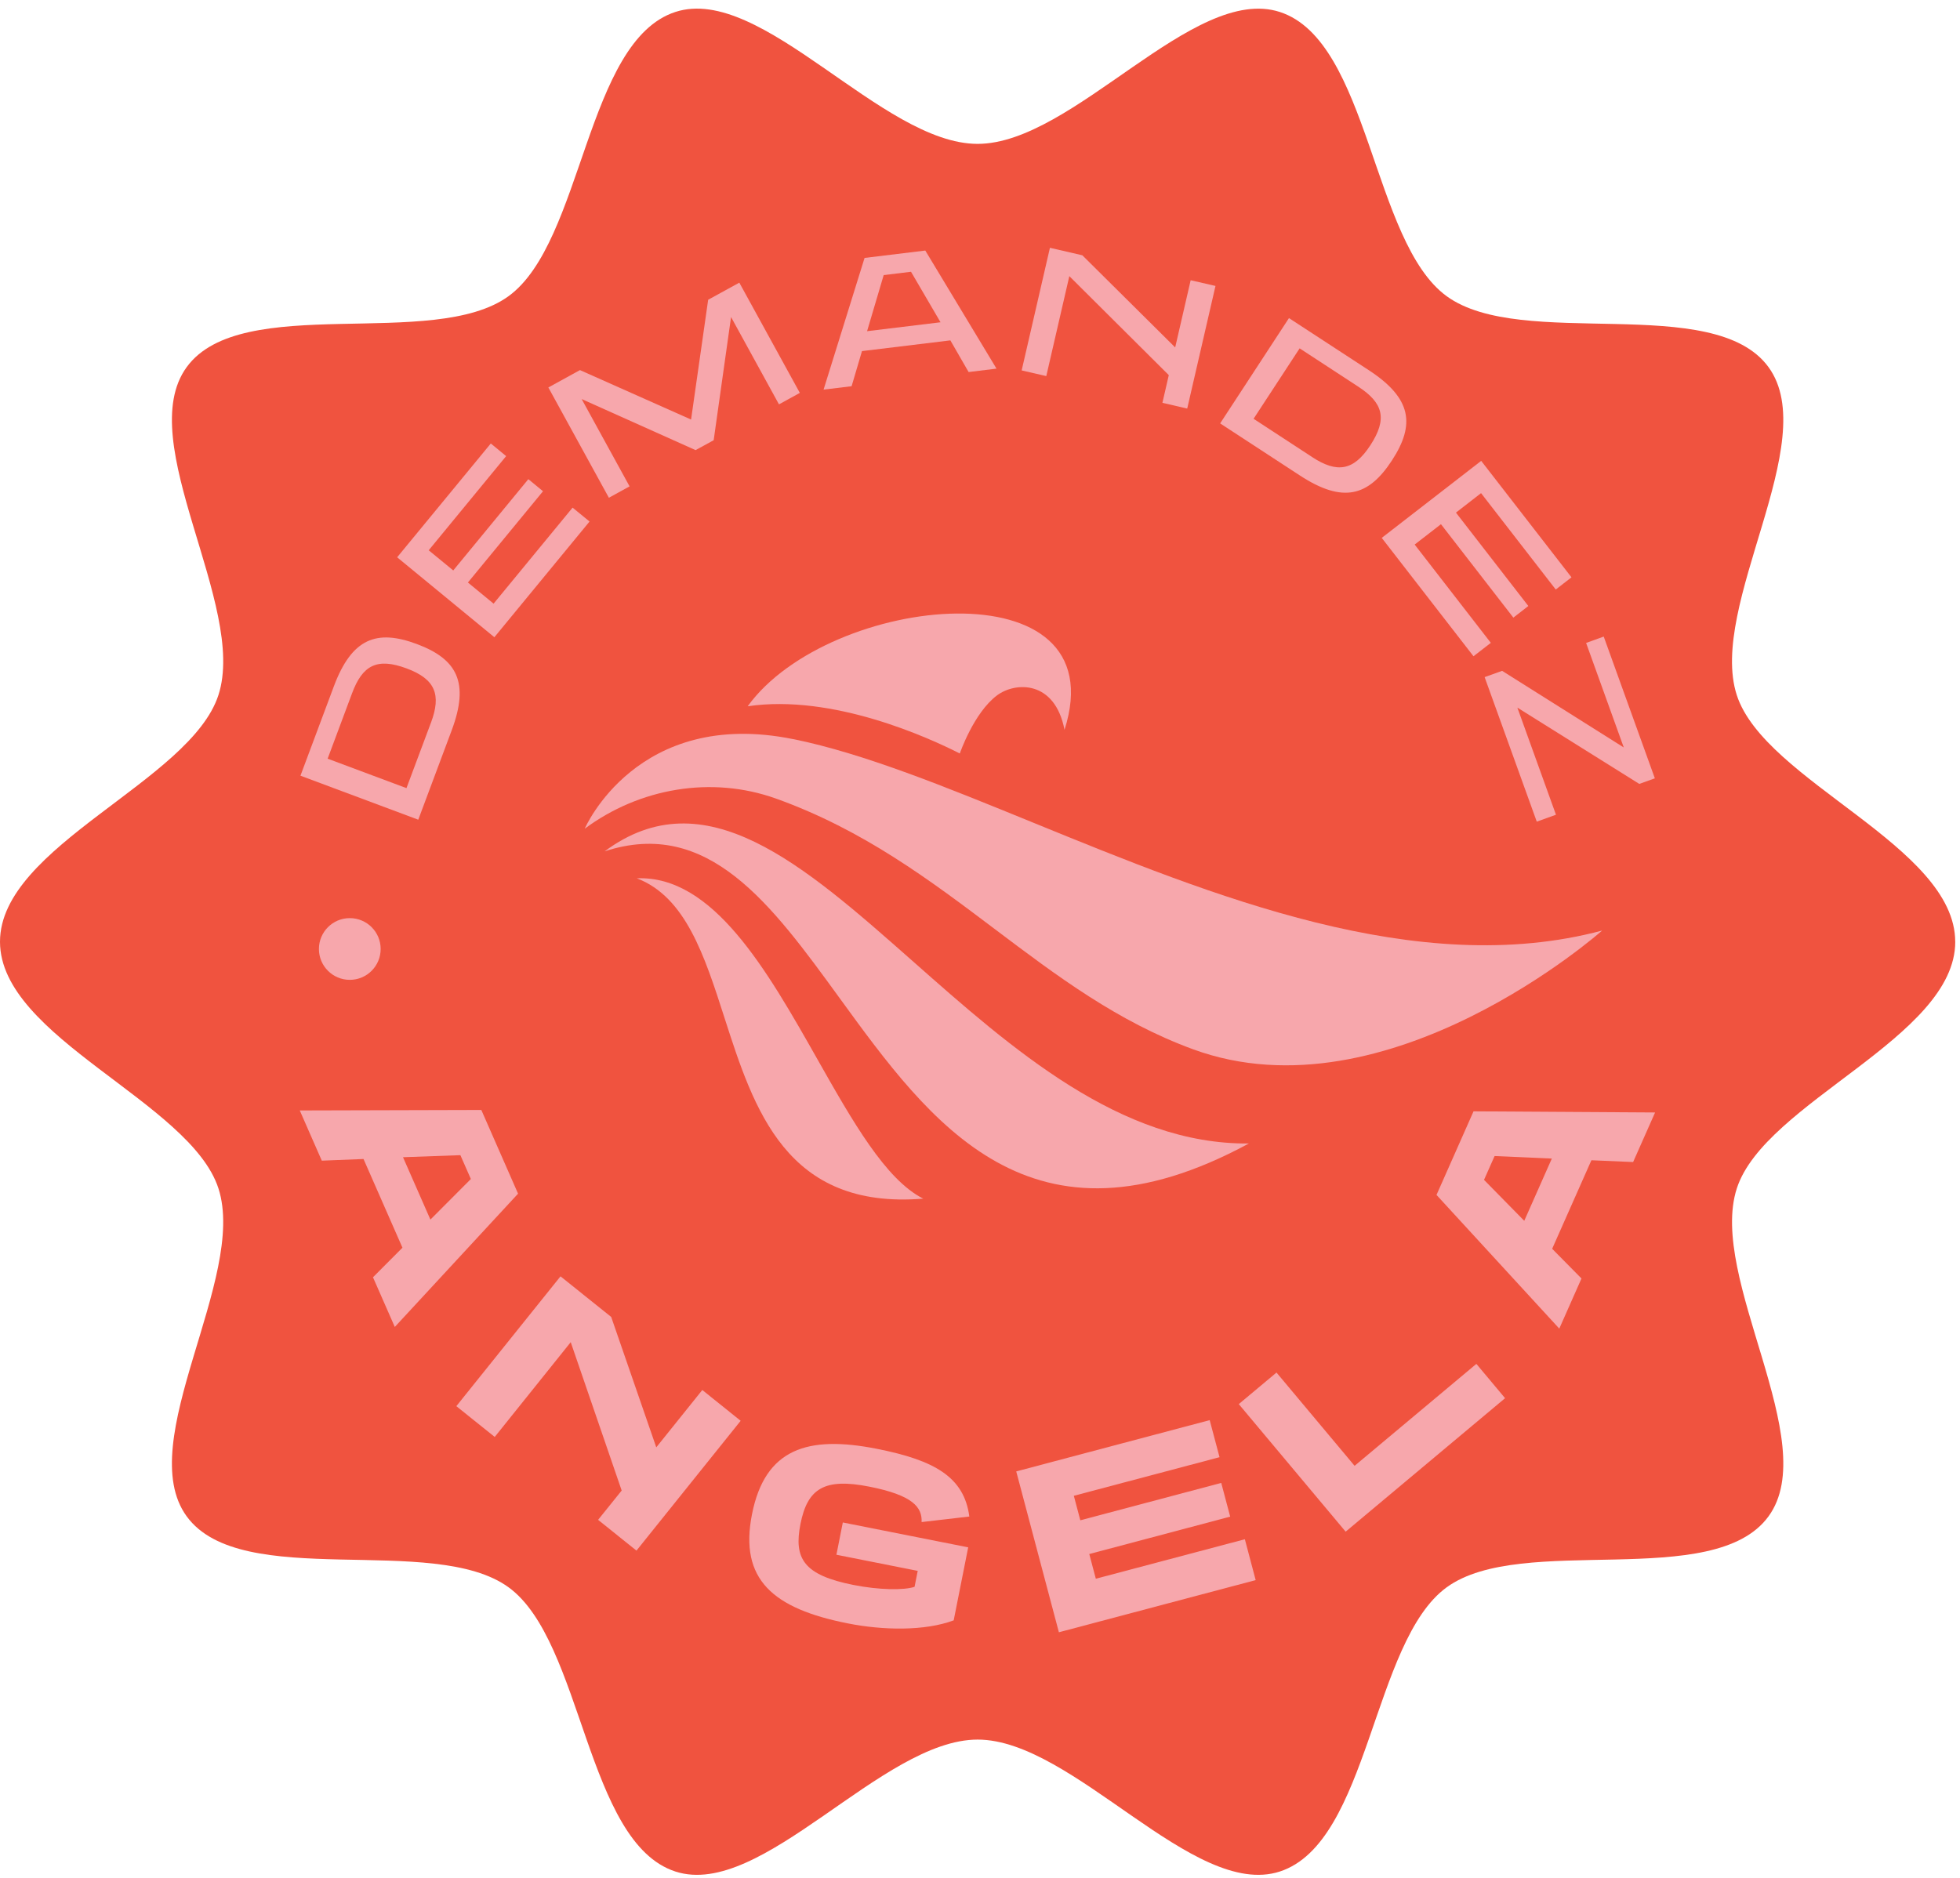 <svg width="168" height="161" viewBox="0 0 168 161" fill="none" xmlns="http://www.w3.org/2000/svg">
<path d="M167.593 80.74C167.593 88.948 151.274 94.479 148.871 101.885C146.378 109.562 156.243 123.61 151.59 130.002C146.892 136.457 130.452 131.391 124 136.089C117.612 140.738 117.376 157.964 109.695 160.457C102.289 162.863 92.005 149.144 83.797 149.144C75.588 149.144 65.304 162.863 57.894 160.457C50.218 157.964 49.981 140.738 43.593 136.089C37.138 131.391 20.697 136.457 16 130.002C11.35 123.61 21.211 109.562 18.722 101.885C16.319 94.479 0 88.951 0 80.74C0 72.528 16.319 67 18.722 59.594C21.215 51.917 11.35 37.869 16 31.477C20.697 25.022 37.138 30.088 43.593 25.39C49.981 20.741 50.218 3.516 57.894 1.023C65.304 -1.383 75.585 12.335 83.793 12.335C92.001 12.335 102.289 -1.38 109.699 1.026C117.376 3.519 117.612 20.745 124 25.394C130.455 30.092 146.896 25.026 151.59 31.48C156.239 37.873 146.375 51.917 148.868 59.598C151.274 67.004 167.59 72.535 167.59 80.743" fill="#F0533F"/>
<path d="M100.182 32.161L99.636 34.536L101.761 35.029L104.185 24.515L102.057 24.026L100.73 29.786L92.772 21.887L89.994 21.245L87.571 31.758L89.682 32.244L91.657 23.675L100.182 32.161Z" fill="#F7A7AC"/>
<path fill-rule="evenodd" clip-rule="evenodd" d="M83.026 31.901L81.46 29.182L73.884 30.102L72.995 33.112L70.592 33.404L74.106 22.113L79.311 21.481L85.415 31.605L83.026 31.897V31.901ZM78.085 23.3L75.745 23.585L74.321 28.394L80.616 27.63L78.085 23.297V23.3Z" fill="#F7A7AC"/>
<path d="M62.662 27.182L66.769 34.668L68.557 33.685L63.37 24.234L60.7 25.699L59.235 35.97L49.711 31.73L47.002 33.22L52.19 42.675L53.964 41.699L49.856 34.213L59.62 38.591L61.172 37.744L62.662 27.182Z" fill="#F7A7AC"/>
<path d="M42.374 54.633L34.041 47.779L42.069 38.022L43.384 39.105L36.746 47.178L38.85 48.907L45.287 41.081L46.544 42.116L40.107 49.942L42.308 51.754L49.079 43.522L50.533 44.713L42.374 54.633Z" fill="#F7A7AC"/>
<path fill-rule="evenodd" clip-rule="evenodd" d="M35.853 70.278L25.753 66.504L28.614 58.848C30.159 54.716 32.291 53.931 35.735 55.219C39.166 56.504 40.26 58.494 38.714 62.622L35.853 70.275V70.278ZM36.944 61.949C37.836 59.56 37.315 58.226 34.867 57.313C32.315 56.358 31.076 57.035 30.183 59.421L28.083 65.046L34.84 67.57L36.944 61.945V61.949Z" fill="#F7A7AC"/>
<path fill-rule="evenodd" clip-rule="evenodd" d="M104.584 36.3L110.483 27.272L117.324 31.737C121.018 34.154 121.317 36.401 119.303 39.484C117.299 42.55 115.119 43.182 111.424 40.769L104.584 36.3ZM112.476 39.192C114.608 40.584 116.025 40.369 117.455 38.182C118.945 35.901 118.556 34.543 116.424 33.151L111.397 29.866L107.449 35.904L112.476 39.189V39.192Z" fill="#F7A7AC"/>
<path d="M126.959 39.512L118.435 46.116L126.299 56.265L127.785 55.115L121.257 46.688L123.511 44.942L129.716 52.952L131 51.956L124.796 43.949L126.948 42.279L133.351 50.543L134.698 49.497L126.959 39.512Z" fill="#F7A7AC"/>
<path d="M127.254 58.053L128.754 57.515L139.181 64.084L135.952 55.122L137.462 54.577L141.844 66.73L140.511 67.209L130.059 60.667L133.368 69.851L131.723 70.445L127.254 58.053Z" fill="#F7A7AC"/>
<path fill-rule="evenodd" clip-rule="evenodd" d="M34.496 106.972L31.971 109.506L31.968 109.503L33.84 113.767L44.405 102.34L41.256 95.163L25.694 95.205L27.583 99.51L31.159 99.368L34.496 106.972ZM39.461 99.038L40.36 101.083L36.892 104.562L34.544 99.215L39.461 99.038Z" fill="#F7A7AC"/>
<path d="M51.266 130.304L53.287 127.791L48.919 115.072L42.405 123.197L39.114 120.558L48.044 109.427L52.388 112.909L56.252 124.089L60.197 119.173L63.485 121.812L54.554 132.943L51.266 130.304Z" fill="#F7A7AC"/>
<path d="M71.693 133.297L78.658 134.679L78.661 134.683L78.391 136.047C77.467 136.356 75.328 136.318 73.158 135.888C68.88 135.04 68.023 133.624 68.613 130.648C69.217 127.61 70.665 126.693 74.529 127.461C78.227 128.193 79.054 129.218 78.995 130.495L83.085 130.02C82.64 126.624 80.092 125.193 75.172 124.218C69.221 123.034 65.571 124.2 64.457 129.822C63.342 135.44 66.287 137.915 72.651 139.179C75.689 139.783 79.262 139.849 81.745 138.922L82.988 132.662L72.241 130.53L71.693 133.297Z" fill="#F7A7AC"/>
<path d="M90.762 139.943L87.106 126.152L103.688 121.756L104.532 124.933L92.043 128.242L92.599 130.343L104.678 127.138L105.445 130.03L93.366 133.235L93.928 135.353L106.702 131.968L107.629 135.471L90.762 139.943Z" fill="#F7A7AC"/>
<path d="M106.181 120.381L115.341 131.318L129.007 119.874L126.546 116.933L116.108 125.673L109.414 117.676L106.181 120.381Z" fill="#F7A7AC"/>
<path fill-rule="evenodd" clip-rule="evenodd" d="M139.979 99.628L136.406 99.475L133.042 107.065L135.556 109.611L133.653 113.909L123.129 102.448L126.303 95.281L141.865 95.378L139.979 99.635V99.628ZM128.108 99.114L127.202 101.156L130.65 104.666L133.014 99.33L128.108 99.114Z" fill="#F7A7AC"/>
<path d="M29.982 84.007C31.444 84.007 32.628 82.823 32.628 81.361C32.628 79.9 31.444 78.716 29.982 78.716C28.52 78.716 27.336 79.9 27.336 81.361C27.336 82.823 28.52 84.007 29.982 84.007Z" fill="#F7A7AC"/>
<path d="M68.019 63.372C74.041 64.6 81.032 67.456 88.537 70.521C103.95 76.816 121.53 83.996 137.327 79.781C137.327 79.781 118.969 96.076 102.275 89.965C95.791 87.592 90.595 83.673 85.292 79.673C79.702 75.457 73.994 71.151 66.533 68.473C60.981 66.48 54.804 67.573 50.12 71.049C50.12 71.049 54.582 60.633 68.019 63.376V63.372Z" fill="#F7A7AC"/>
<path d="M78.288 82.453C68.8 74.067 60.386 66.63 51.825 72.99C60.706 70.075 66.114 77.516 71.969 85.575C79.772 96.312 88.371 108.146 107.046 98.038C96.036 98.141 86.736 89.921 78.288 82.453Z" fill="#F7A7AC"/>
<path d="M54.586 75.302C61.131 75.035 65.761 83.216 70.056 90.802C73.067 96.122 75.912 101.15 79.137 102.767C67.396 103.724 64.635 95.143 62.091 87.236C60.38 81.918 58.767 76.904 54.586 75.302Z" fill="#F7A7AC"/>
<path d="M82.269 64.601C79.672 63.282 71.408 59.469 64.089 60.553V60.549C71.082 50.876 95.789 48.355 91.244 62.574C90.421 58.292 87.022 58.452 85.463 59.615C83.46 61.112 82.269 64.601 82.269 64.601Z" fill="#F7A7AC"/>
</svg>
